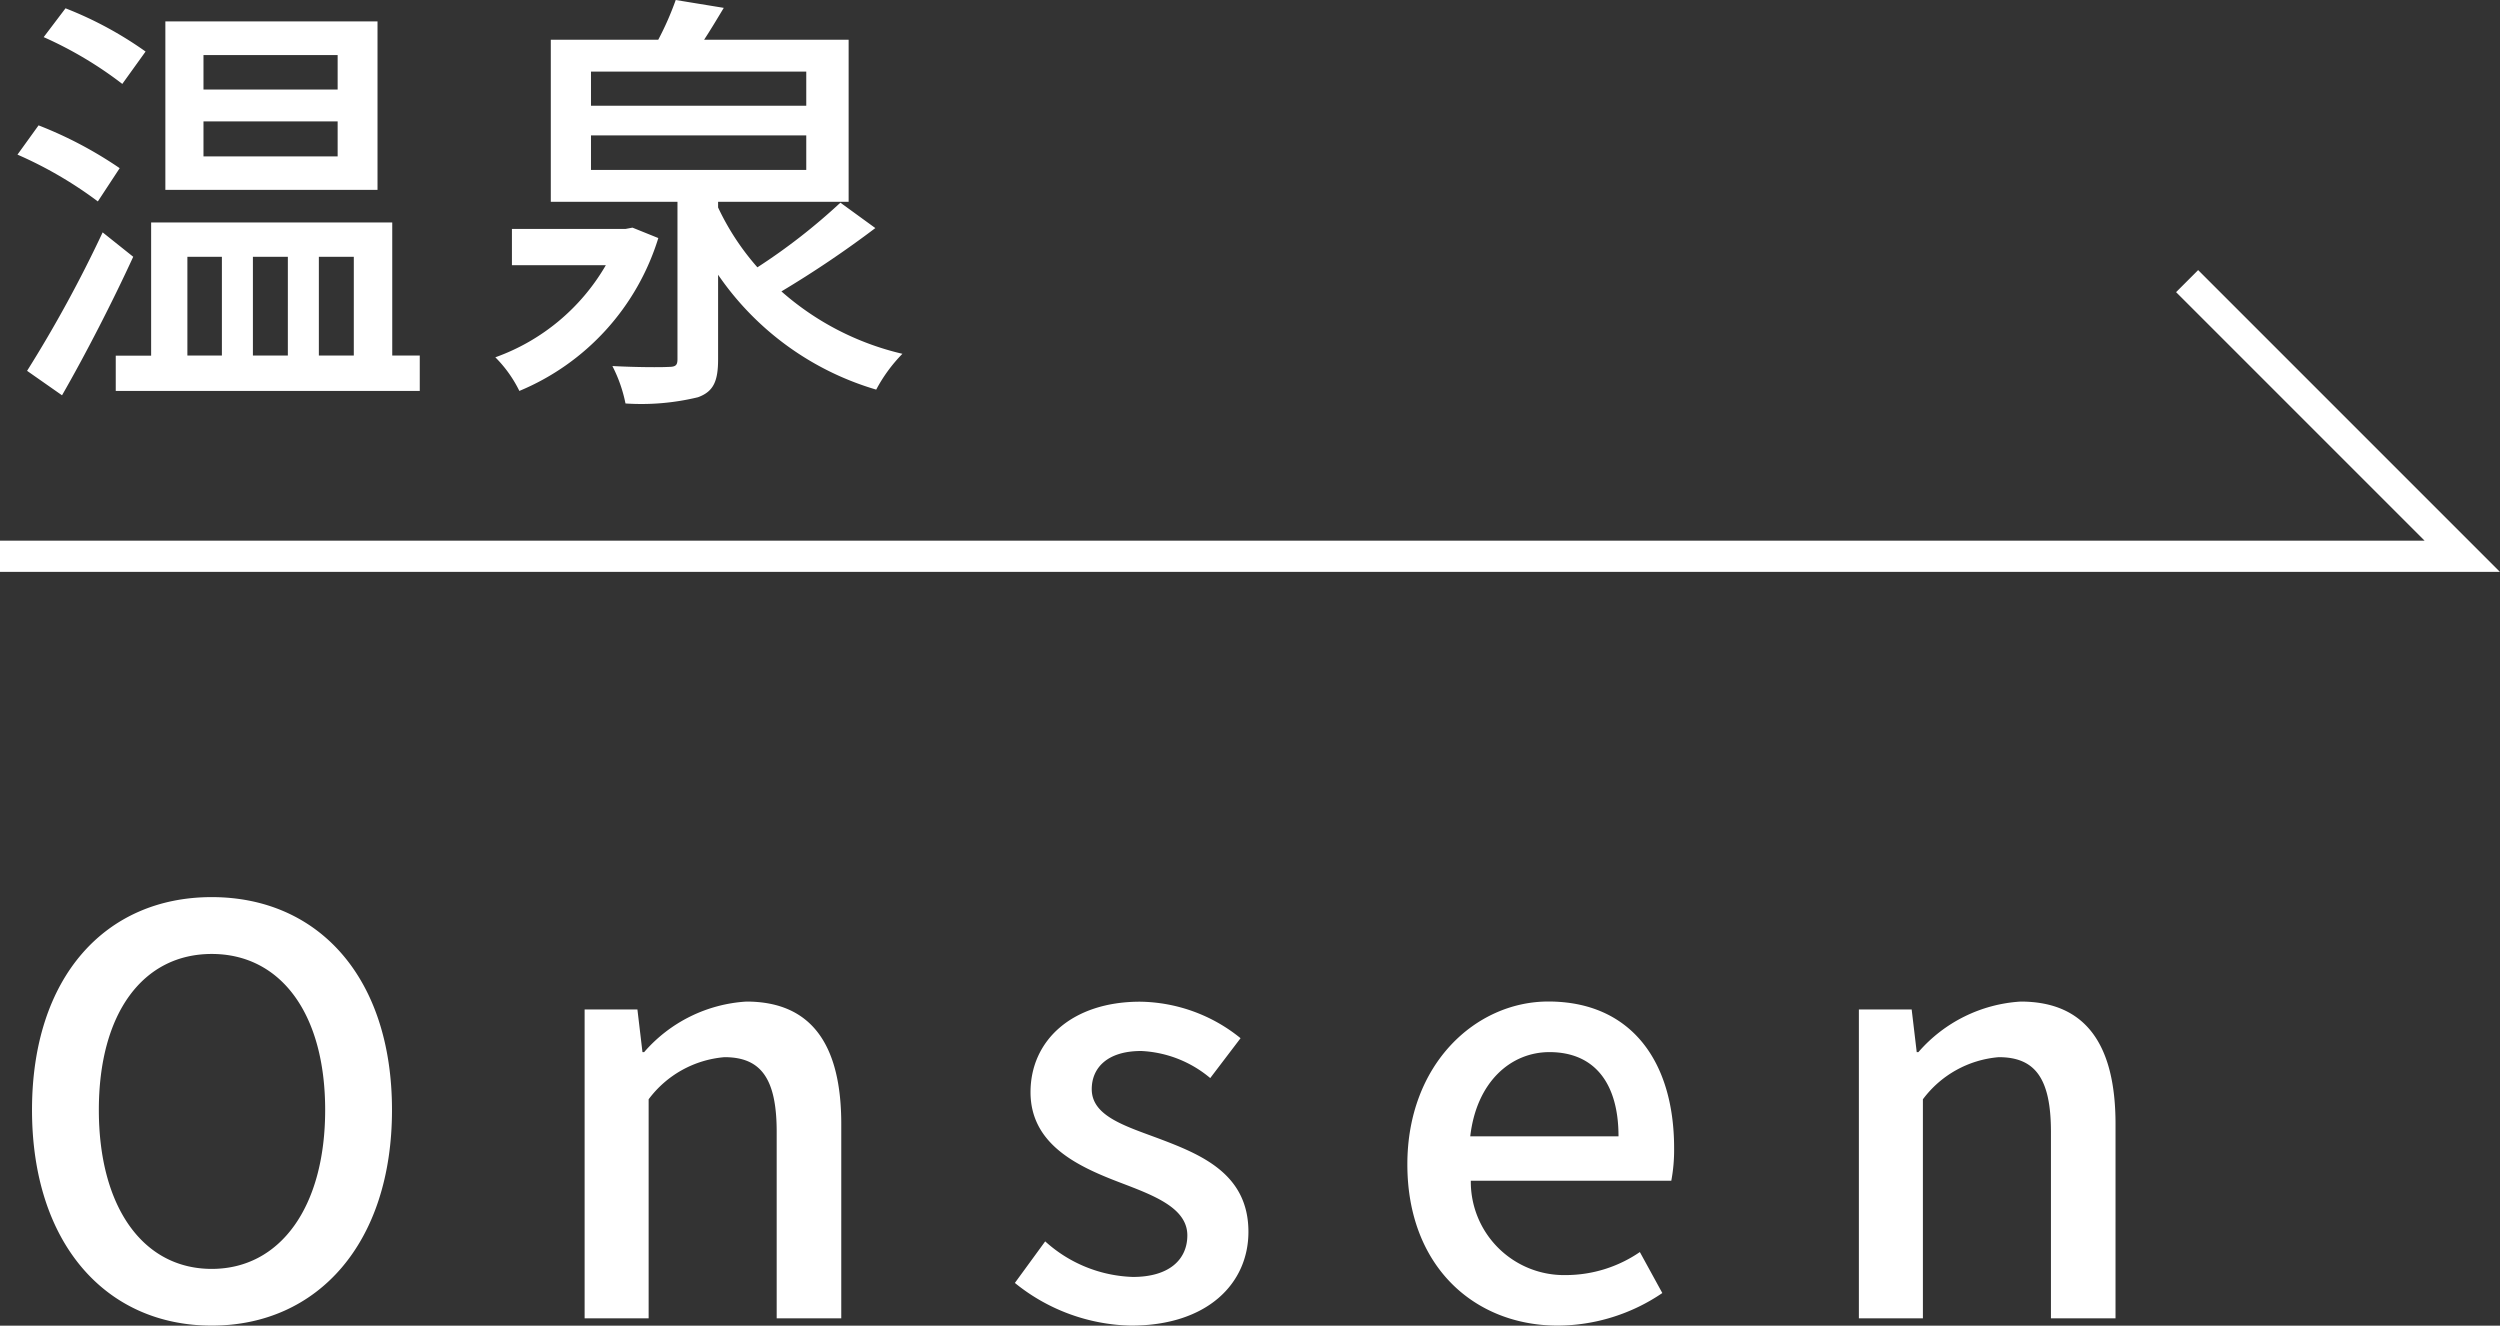 <svg xmlns="http://www.w3.org/2000/svg" width="80.129" height="42.489" viewBox="0 0 80.129 42.489">
  <rect x="0" y="0" width="80.129" height="42.489" fill="#333333" stroke="none"/>
  <g id="btn_onsen" transform="translate(5214.922 -2786.361)">
    <path id="パス_14182" data-name="パス 14182" d="M10.822-8.96h-4.3v-1.106h4.3Zm0,2.142h-4.3v-1.12h4.3ZM12.1-11.144h-6.8v5.4h6.8Zm-7.434.966A11.875,11.875,0,0,0,2.1-11.564l-.7.924a12.348,12.348,0,0,1,2.52,1.5ZM3.836-6.44a12.91,12.91,0,0,0-2.6-1.372L.56-6.874a12.892,12.892,0,0,1,2.576,1.5ZM3.29-4.382A41.494,41.494,0,0,1,.868.056L1.988.84C2.744-.476,3.6-2.142,4.27-3.6ZM6.006-3.6H7.112V-.434H6.006Zm3.22,0V-.434H8.106V-3.6Zm2.114,0V-.434H10.22V-3.6ZM12.572-.434V-4.7H4.844v4.27H3.71V.7h9.744V-.434Zm7.7-4.1-.224.042h-3.64v1.162h3.01A6.7,6.7,0,0,1,15.876-.378,4.02,4.02,0,0,1,16.646.7,7.785,7.785,0,0,0,21.1-4.2ZM18.942-7.49h6.9v1.106h-6.9Zm0-2.044h6.9v1.092h-6.9Zm7.994,4.2a19.281,19.281,0,0,1-2.66,2.072,8.107,8.107,0,0,1-1.26-1.918v-.182H27.2v-5.194H22.568c.21-.322.42-.672.63-1.022l-1.54-.252a9.6,9.6,0,0,1-.56,1.274H17.654v5.194h4.06v5.04c0,.2-.056.252-.294.252-.21.014-1.008.014-1.792-.028a4.575,4.575,0,0,1,.42,1.2,7.69,7.69,0,0,0,2.324-.2c.5-.182.644-.518.644-1.218V-3.024A9.333,9.333,0,0,0,28.084.658a4.95,4.95,0,0,1,.84-1.148,8.924,8.924,0,0,1-3.878-2,33.375,33.375,0,0,0,3.01-2.03Z" transform="translate(-5214.922 2798.191)" fill="#fff"/>
    <path id="パス_1040" data-name="パス 1040" d="M478.98,3933H557.9l-8.82-8.82" transform="translate(-5693.902 -1128.809)" fill="none" stroke="#fff" stroke-width="1"/>
    <path id="パス_14183" data-name="パス 14183" d="M6.786.234c3.4,0,5.778-2.646,5.778-6.912S10.188-13.5,6.786-13.5s-5.76,2.556-5.76,6.822S3.384.234,6.786.234Zm0-1.818c-2.2,0-3.618-1.98-3.618-5.094s1.422-5,3.618-5,3.636,1.89,3.636,5S8.982-1.584,6.786-1.584ZM18.738,0H20.79V-7.02a3.38,3.38,0,0,1,2.43-1.35c1.17,0,1.674.684,1.674,2.394V0h2.07V-6.228c0-2.52-.936-3.924-3.042-3.924a4.717,4.717,0,0,0-3.276,1.62h-.054L20.43-9.9H18.738ZM36.252.234c2.448,0,3.762-1.35,3.762-3.006,0-1.872-1.53-2.484-2.916-3.006-1.08-.4-2.106-.72-2.106-1.566,0-.684.5-1.224,1.584-1.224A3.7,3.7,0,0,1,38.79-7.7l.972-1.278a5.211,5.211,0,0,0-3.222-1.17c-2.178,0-3.51,1.242-3.51,2.9,0,1.674,1.512,2.376,2.826,2.88,1.08.414,2.2.81,2.2,1.71,0,.756-.558,1.332-1.746,1.332A4.388,4.388,0,0,1,33.5-2.466l-.972,1.332A6.09,6.09,0,0,0,36.252.234Zm13.68,0A6.006,6.006,0,0,0,53.28-.81l-.72-1.314a4.2,4.2,0,0,1-2.358.738,2.99,2.99,0,0,1-3.06-3.024h6.426a5.35,5.35,0,0,0,.09-1.044c0-2.808-1.4-4.7-4.032-4.7-2.322,0-4.518,2-4.518,5.22C45.108-1.674,47.25.234,49.932.234ZM47.124-5.832c.2-1.746,1.3-2.7,2.538-2.7,1.44,0,2.214.99,2.214,2.7ZM59.58,0h2.052V-7.02a3.38,3.38,0,0,1,2.43-1.35c1.17,0,1.674.684,1.674,2.394V0h2.07V-6.228c0-2.52-.936-3.924-3.042-3.924a4.717,4.717,0,0,0-3.276,1.62h-.054L61.272-9.9H59.58Z" transform="translate(-5214.922 2828.615)" fill="#fff"/>
  </g>
</svg>

